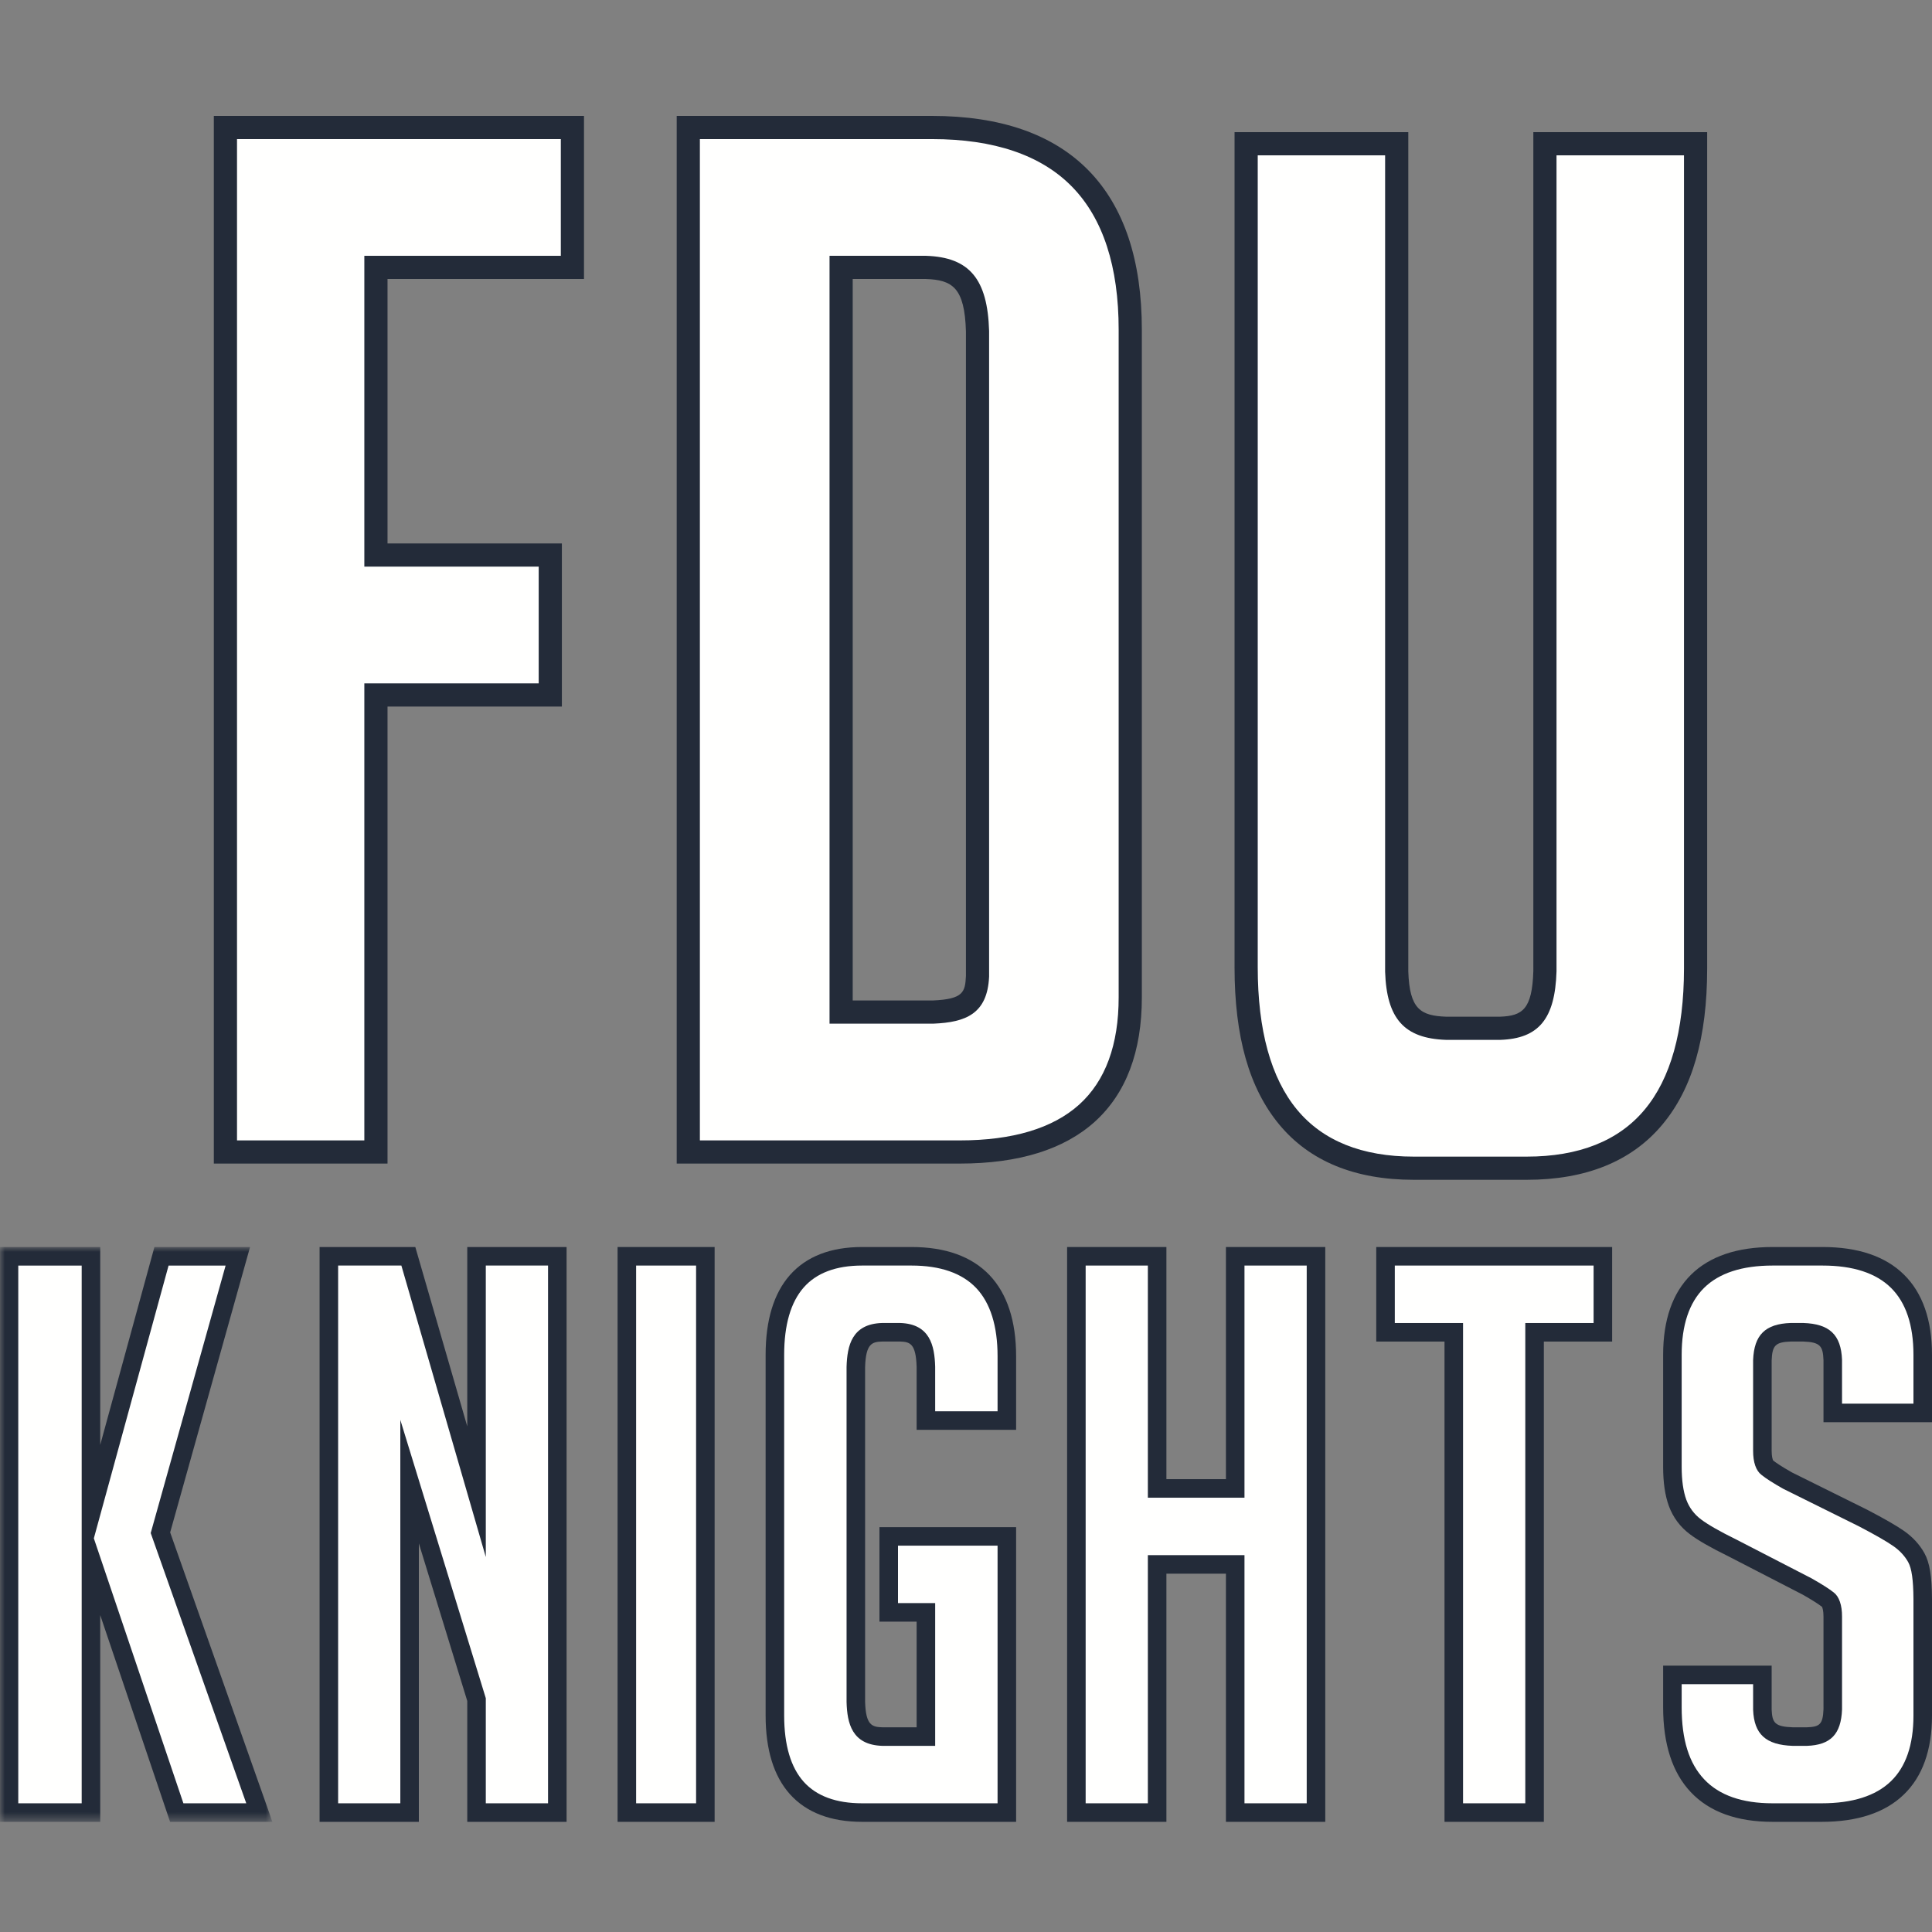 <?xml version="1.0" encoding="UTF-8"?>
<svg width="200px" height="200px" viewBox="0 0 200 200" version="1.1" xmlns="http://www.w3.org/2000/svg" xmlns:xlink="http://www.w3.org/1999/xlink">
    <rect x="0" y="0" width="200" height="200" fill="#808080" stroke="none"/>
    <title>fairleigh-dickinson_BGD</title>
    <defs>
        <polygon id="path-1" points="0 0 28.191 0 28.191 59.505 0 59.505"/>
    </defs>
    <g id="fairleigh-dickinson_BGD" stroke="none" stroke-width="1" fill="none" fill-rule="evenodd">
        <g id="FDU-Knights-Word-Mark_Main_NO-DS" transform="translate(0, 12)">
            <polyline id="Fill-1" fill="#FFFFFE" points="59.255 15.682 59.255 1.2 23.336 1.2 23.336 107.253 38.916 107.253 38.916 59.943 56.966 59.943 56.966 45.458 38.916 45.458 38.916 15.682 59.255 15.682"/>
            <path d="M24.535,106.054 L37.716,106.054 L37.716,58.743 L55.766,58.743 L55.766,46.657 L37.716,46.657 L37.716,14.482 L58.056,14.482 L58.056,2.399 L24.535,2.399 L24.535,106.054 Z M40.116,108.453 L22.136,108.453 L22.136,0 L60.455,0 L60.455,16.881 L40.116,16.881 L40.116,44.258 L58.165,44.258 L58.165,61.143 L40.116,61.143 L40.116,108.453 L40.116,108.453 Z" id="Fill-2" fill="#232B39"/>
            <path d="M159.93,2.879 L159.93,88.557 C159.797,92.883 158.534,94.339 155.269,94.448 L149.686,94.448 C146.083,94.32 144.729,92.842 144.586,88.557 L144.586,2.879 L129,2.879 L129,88.119 C129,94.871 130.396,100.07 133.342,103.634 C136.285,107.196 140.731,108.94 146.387,108.933 L158.042,108.933 C163.722,108.933 168.191,107.198 171.15,103.666 C174.121,100.134 175.52,94.969 175.526,88.266 L175.526,2.879 L159.93,2.879" id="Fill-3" fill="#FFFFFE"/>
            <path d="M130.2,4.079 L130.2,88.119 C130.2,94.643 131.568,99.606 134.267,102.87 C136.933,106.097 141.001,107.733 146.355,107.733 C146.365,107.733 146.375,107.733 146.385,107.733 L158.042,107.733 C163.44,107.733 167.541,106.106 170.231,102.896 C172.942,99.67 174.32,94.748 174.326,88.265 L174.326,4.079 L161.13,4.079 L161.13,88.557 C160.98,93.47 159.294,95.514 155.309,95.647 L149.686,95.647 C145.361,95.495 143.548,93.453 143.387,88.597 L143.387,4.079 L130.2,4.079 Z M146.353,110.133 C140.25,110.133 135.561,108.203 132.417,104.399 C129.311,100.641 127.8,95.315 127.8,88.119 L127.8,1.68 L145.786,1.68 L145.786,88.557 C145.917,92.475 147.055,93.154 149.729,93.249 L155.269,93.248 C157.599,93.169 158.609,92.495 158.731,88.521 L158.73,1.68 L176.726,1.68 L176.726,88.266 C176.719,95.43 175.195,100.72 172.068,104.439 C168.903,108.217 164.183,110.133 158.042,110.133 L146.387,110.133 C146.376,110.133 146.365,110.133 146.353,110.133 L146.353,110.133 Z" id="Fill-4" fill="#232B39"/>
            <path d="M101.193,89.051 C101.073,91.693 100.055,92.625 96.601,92.768 L87.072,92.768 L87.072,15.682 L95.867,15.682 C99.571,15.803 101.051,17.483 101.193,22.302 L101.193,89.051 Z M111.829,6.486 C108.336,2.915 103.14,1.193 96.457,1.2 L71.252,1.2 L71.252,107.253 L99.36,107.253 C105.062,107.253 109.49,105.964 112.521,103.238 C115.546,100.509 117.009,96.416 117.003,91.226 L117.003,22.158 C117.009,15.339 115.328,10.06 111.829,6.486 L111.829,6.486 Z" id="Fill-5" fill="#FFFFFE"/>
            <path d="M88.272,91.568 L96.576,91.568 C99.734,91.433 99.917,90.688 99.993,89.024 L99.993,22.302 C99.86,17.781 98.6,16.971 95.827,16.881 L88.272,16.881 L88.272,91.568 Z M96.626,93.967 L85.873,93.967 L85.873,14.482 L95.867,14.482 C100.355,14.628 102.234,16.884 102.392,22.266 L102.392,89.077 L102.391,89.105 C102.218,92.949 99.972,93.829 96.651,93.967 L96.626,93.967 Z M72.452,106.054 L99.359,106.054 C104.825,106.054 108.983,104.806 111.718,102.346 C114.434,99.895 115.81,96.154 115.803,91.227 L115.803,22.158 C115.81,15.597 114.184,10.607 110.972,7.324 C107.775,4.056 102.904,2.399 96.494,2.399 C96.482,2.399 96.47,2.399 96.458,2.399 L72.452,2.399 L72.452,106.054 Z M99.359,108.453 L70.053,108.453 L70.053,0 L96.457,0 C96.47,0 96.483,0 96.496,0 C103.575,0 109.022,1.899 112.687,5.646 C116.354,9.393 118.21,14.949 118.203,22.159 L118.203,91.226 C118.21,96.86 116.569,101.202 113.324,104.128 C110.134,106.999 105.435,108.453 99.359,108.453 L99.359,108.453 Z" id="Fill-6" fill="#232B39"/>
            <path d="M104.228,135.058 L104.228,128.406 C104.228,125.047 103.423,122.434 101.741,120.664 C100.051,118.895 97.549,118.047 94.343,118.051 L89.258,118.051 C86.326,118.047 84.023,118.891 82.484,120.638 C80.945,122.387 80.217,124.947 80.217,128.247 L80.217,165.594 C80.217,168.847 80.945,171.369 82.484,173.09 C84.027,174.81 86.326,175.638 89.258,175.636 L104.228,175.636 L104.228,147.048 L92,147.048 L92,154.913 L95.849,154.913 L95.849,167.771 L91.338,167.771 C89.438,167.712 88.671,166.802 88.596,164.178 L88.596,129.509 C88.671,126.883 89.438,125.975 91.338,125.914 L93.184,125.914 C95.022,125.974 95.775,126.881 95.849,129.509 L95.849,135.058 L104.228,135.058" id="Fill-7" fill="#FFFFFE"/>
            <path d="M89.24,119.01 C86.558,119.01 84.527,119.772 83.204,121.273 C81.859,122.802 81.177,125.149 81.177,128.247 L81.177,165.594 C81.177,168.643 81.857,170.949 83.199,172.45 C84.525,173.927 86.56,174.677 89.248,174.677 C89.252,174.677 89.255,174.677 89.258,174.677 L103.268,174.677 L103.268,148.007 L92.96,148.007 L92.96,153.953 L96.809,153.953 L96.809,168.73 L91.339,168.73 C88.184,168.633 87.699,166.389 87.637,164.206 L87.636,129.509 C87.699,127.299 88.184,125.056 91.307,124.955 L93.183,124.955 C96.271,125.054 96.746,127.299 96.808,129.481 L96.809,134.098 L103.268,134.098 L103.268,128.406 C103.268,125.259 102.52,122.877 101.046,121.325 C99.578,119.79 97.33,119.01 94.364,119.01 C94.358,119.01 94.351,119.01 94.344,119.01 L89.258,119.01 C89.252,119.01 89.246,119.01 89.24,119.01 Z M89.248,176.596 C85.992,176.596 83.476,175.632 81.769,173.73 C80.102,171.866 79.257,169.129 79.257,165.594 L79.257,128.247 C79.257,124.668 80.1,121.896 81.763,120.004 C83.468,118.071 85.982,117.091 89.239,117.091 C89.245,117.091 89.253,117.091 89.259,117.091 L94.343,117.091 C94.351,117.091 94.358,117.091 94.365,117.091 C97.875,117.091 100.59,118.07 102.435,120 C104.262,121.923 105.188,124.75 105.188,128.406 L105.188,136.017 L94.889,136.017 L94.889,129.509 C94.819,127.053 94.183,126.907 93.153,126.874 L91.339,126.874 C90.291,126.908 89.626,127.056 89.555,129.536 L89.556,164.178 C89.626,166.631 90.291,166.778 91.368,166.811 L94.889,166.811 L94.889,155.873 L91.04,155.873 L91.04,146.088 L105.188,146.088 L105.188,176.596 L89.258,176.596 C89.255,176.596 89.251,176.596 89.248,176.596 L89.248,176.596 Z" id="Fill-8" fill="#232B39"/>
            <polyline id="Fill-9" fill="#FFFFFE" points="127.868 118.051 127.868 142.082 119.786 142.082 119.786 118.051 111.426 118.051 111.426 175.636 119.786 175.636 119.786 149.947 127.868 149.947 127.868 175.636 136.231 175.636 136.231 118.051 127.868 118.051"/>
            <path d="M128.828,174.677 L135.271,174.677 L135.271,119.01 L128.828,119.01 L128.828,143.042 L118.826,143.042 L118.826,119.01 L112.386,119.01 L112.386,174.677 L118.826,174.677 L118.826,148.988 L128.828,148.988 L128.828,174.677 Z M137.191,176.596 L126.908,176.596 L126.908,150.907 L120.746,150.907 L120.746,176.596 L110.467,176.596 L110.467,117.091 L120.746,117.091 L120.746,141.122 L126.908,141.122 L126.908,117.091 L137.191,117.091 L137.191,176.596 L137.191,176.596 Z" id="Fill-10" fill="#232B39"/>
            <polyline id="Fill-11" fill="#FFFFFE" points="49.33 118.051 49.33 142.419 42.272 118.051 34.043 118.051 34.043 175.636 42.4 175.636 42.4 141.379 49.33 163.942 49.33 175.636 57.693 175.636 57.693 118.051 49.33 118.051"/>
            <path d="M50.29,174.677 L56.733,174.677 L56.733,119.01 L50.29,119.01 L50.29,149.182 L41.55,119.01 L35.003,119.01 L35.003,174.677 L41.441,174.677 L41.441,134.985 L50.29,163.798 L50.29,174.677 Z M58.653,176.596 L48.371,176.596 L48.371,164.086 L43.36,147.773 L43.36,176.596 L33.083,176.596 L33.083,117.091 L42.993,117.091 L48.371,135.657 L48.371,117.091 L58.653,117.091 L58.653,176.596 L58.653,176.596 Z" id="Fill-12" fill="#232B39"/>
            <path d="M199.04,134.265 L199.04,128.247 C199.04,124.945 198.197,122.38 196.429,120.634 C194.661,118.888 192.023,118.047 188.651,118.051 L183.517,118.051 C180.149,118.047 177.507,118.888 175.734,120.634 C173.966,122.38 173.127,124.945 173.127,128.247 L173.127,139.829 C173.127,141.337 173.3,142.581 173.664,143.578 C174.038,144.579 174.66,145.414 175.508,146.05 C176.33,146.671 177.596,147.386 179.323,148.234 L187.1,152.248 C188.091,152.811 188.819,153.274 189.232,153.603 C189.487,153.796 189.734,154.36 189.727,155.354 L189.727,164.967 C189.646,167.024 188.954,167.702 187.025,167.771 L185.574,167.771 C183.304,167.693 182.521,166.981 182.442,164.967 L182.442,161.386 L173.127,161.386 L173.127,164.727 C173.127,168.265 173.959,170.996 175.727,172.862 C177.479,174.724 180.127,175.636 183.491,175.636 L188.563,175.636 C191.961,175.638 194.621,174.812 196.402,173.095 C198.193,171.378 199.04,168.847 199.04,165.598 L199.04,153.54 C199.027,151.509 198.859,150.126 198.378,149.251 C197.944,148.474 197.331,147.811 196.557,147.27 C195.802,146.744 194.582,146.044 192.857,145.144 L185.059,141.278 C184.076,140.722 183.348,140.256 182.94,139.923 C182.678,139.732 182.438,139.171 182.442,138.173 L182.442,128.8 C182.521,126.703 183.272,125.989 185.4,125.914 L186.684,125.914 C188.874,125.989 189.646,126.712 189.727,128.8 L189.727,134.265 L199.04,134.265" id="Fill-13" fill="#FFFFFE"/>
            <path d="M174.086,162.346 L174.086,164.728 C174.086,168.098 174.851,170.543 176.423,172.201 C177.97,173.845 180.347,174.677 183.491,174.677 L188.563,174.677 C188.566,174.677 188.57,174.677 188.574,174.677 C191.762,174.677 194.172,173.912 195.736,172.404 C197.293,170.912 198.08,168.623 198.08,165.598 L198.08,153.54 C198.068,151.556 197.9,150.374 197.537,149.713 C197.181,149.075 196.665,148.516 196.007,148.057 C195.292,147.558 194.116,146.883 192.414,145.995 L184.587,142.113 C183.559,141.532 182.806,141.05 182.349,140.68 C181.777,140.244 181.477,139.377 181.482,138.17 L181.482,128.8 C181.58,126.186 182.742,125.047 185.367,124.955 L186.684,124.955 C189.399,125.046 190.586,126.185 190.686,128.763 L190.687,133.306 L198.08,133.306 L198.08,128.247 C198.08,125.173 197.298,122.841 195.754,121.317 C194.205,119.786 191.822,119.01 188.674,119.01 C188.667,119.01 188.659,119.01 188.652,119.01 L183.517,119.01 C183.51,119.01 183.503,119.01 183.496,119.01 C180.347,119.01 177.963,119.786 176.408,121.318 C174.868,122.839 174.086,125.171 174.086,128.247 L174.086,139.829 C174.086,141.228 174.248,142.378 174.566,143.249 C174.872,144.071 175.384,144.757 176.084,145.283 C176.83,145.845 178.028,146.529 179.746,147.373 L187.54,151.394 C188.612,152.003 189.371,152.487 189.829,152.852 C190.385,153.272 190.696,154.168 190.687,155.361 L190.687,164.967 C190.587,167.528 189.502,168.642 187.06,168.73 L185.574,168.73 C182.796,168.636 181.582,167.522 181.483,165.005 L181.482,162.346 L174.086,162.346 Z M188.574,176.596 C188.57,176.596 188.566,176.596 188.562,176.596 L183.491,176.596 C179.797,176.596 176.949,175.561 175.028,173.52 C173.131,171.517 172.167,168.559 172.167,164.728 L172.167,160.427 L183.401,160.427 L183.401,164.967 C183.457,166.353 183.737,166.748 185.607,166.811 L187.025,166.811 C188.354,166.763 188.705,166.536 188.768,164.929 L188.767,155.354 C188.772,154.744 188.663,154.428 188.608,154.333 C188.211,154.026 187.516,153.588 186.626,153.082 L178.883,149.088 C177.046,148.185 175.784,147.461 174.93,146.816 C173.934,146.069 173.204,145.092 172.765,143.914 C172.362,142.81 172.167,141.475 172.167,139.829 L172.167,128.247 C172.167,124.639 173.14,121.847 175.06,119.952 C176.988,118.053 179.825,117.091 183.495,117.091 C183.503,117.091 183.51,117.091 183.518,117.091 L188.651,117.091 C188.658,117.091 188.667,117.091 188.674,117.091 C192.345,117.091 195.181,118.053 197.103,119.952 C199.025,121.849 200,124.64 200,128.247 L200,135.225 L188.767,135.225 L188.767,128.8 C188.71,127.346 188.44,126.935 186.651,126.874 L185.4,126.874 C183.802,126.931 183.46,127.261 183.401,128.836 L183.401,138.174 C183.399,138.78 183.504,139.094 183.556,139.188 C183.771,139.361 184.303,139.747 185.509,140.429 L193.284,144.284 C195.078,145.22 196.322,145.936 197.106,146.483 C198.004,147.11 198.713,147.884 199.216,148.783 C199.758,149.77 199.985,151.145 200,153.534 L200,165.598 C200,169.167 199.013,171.922 197.066,173.787 C195.134,175.65 192.275,176.596 188.574,176.596 L188.574,176.596 Z" id="Fill-14" fill="#232B39"/>
            <polyline id="Fill-15" fill="#FFFFFE" points="143.429 118.051 143.429 125.917 150.495 125.917 150.495 175.636 158.858 175.636 158.858 125.917 165.928 125.917 165.928 118.051 143.429 118.051"/>
            <path d="M151.454,174.677 L157.898,174.677 L157.898,124.958 L164.969,124.958 L164.969,119.01 L144.389,119.01 L144.389,124.958 L151.454,124.958 L151.454,174.677 Z M159.818,176.596 L149.535,176.596 L149.535,126.878 L142.469,126.878 L142.469,117.091 L166.888,117.091 L166.888,126.878 L159.818,126.878 L159.818,176.596 L159.818,176.596 Z" id="Fill-16" fill="#232B39"/>
            <g id="Group-20" transform="translate(0, 117.091)">
                <mask id="mask-2" fill="white">
                    <use xlink:href="#path-1"/>
                </mask>
                <g id="Clip-18"/>
                <polyline id="Fill-17" fill="#FFFFFE" mask="url(#mask-2)" points="26.611 57.868 16.608 29.577 24.621 0.96 16.719 0.96 9.416 27.617 9.416 0.96 0.931 0.96 0.931 58.545 9.416 58.545 9.416 32.269 18.296 58.545 26.845 58.545 26.611 57.868"/>
                <path d="M1.891,57.586 L8.456,57.586 L8.456,1.92 L1.891,1.92 L1.891,57.586 Z M18.985,57.586 L25.493,57.586 L15.602,29.61 L23.355,1.92 L17.451,1.92 L9.715,30.157 L18.985,57.586 Z M28.191,59.505 L17.607,59.505 L10.376,38.107 L10.376,59.505 L-0.029,59.505 L-0.029,0 L10.376,0 L10.376,20.481 L15.986,0 L25.886,0 L17.615,29.543 L27.752,58.233 L28.191,59.505 L28.191,59.505 Z" id="Fill-19" fill="#232B39" mask="url(#mask-2)"/>
            </g>
            <polygon id="Fill-21" fill="#FFFFFE" points="64.891 175.636 73.019 175.636 73.019 118.051 64.891 118.051"/>
            <path d="M65.851,174.677 L72.059,174.677 L72.059,119.01 L65.851,119.01 L65.851,174.677 Z M63.932,176.596 L73.978,176.596 L73.978,117.091 L63.932,117.091 L63.932,176.596 Z" id="Fill-22" fill="#232B39"/>
        </g>
    </g>
</svg>